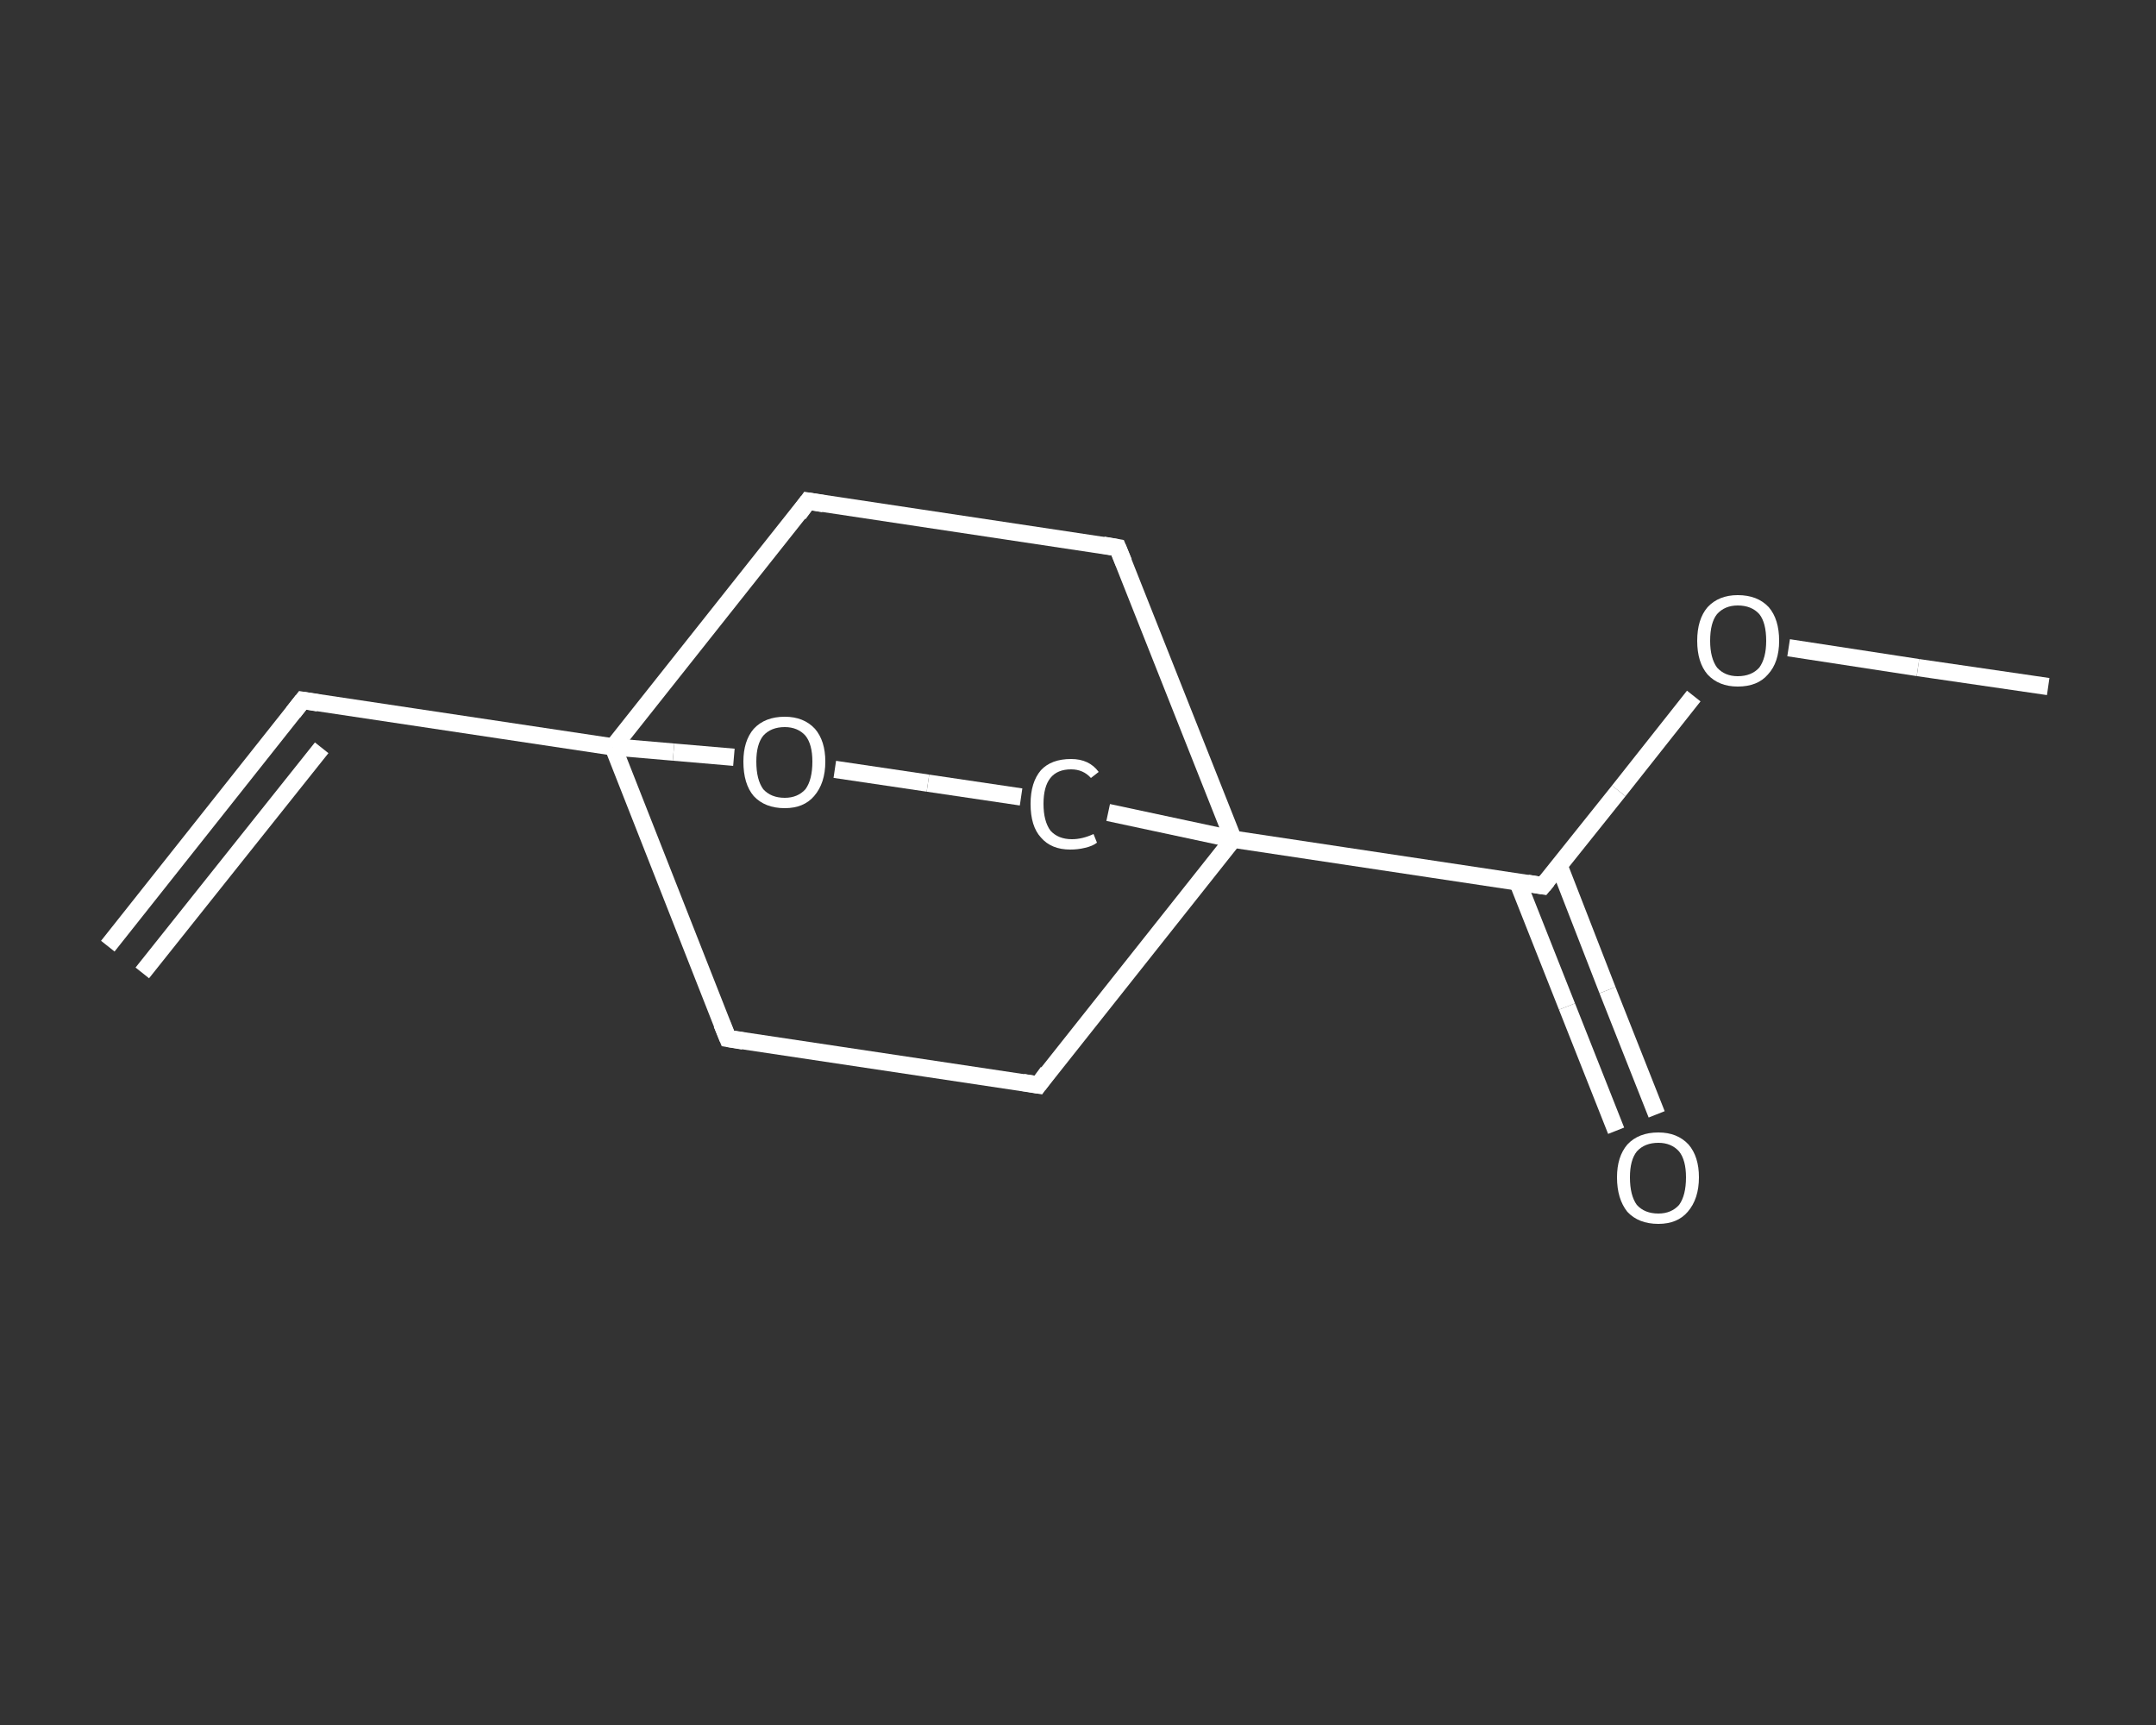 <?xml version='1.0' encoding='iso-8859-1'?>
<svg version='1.1' baseProfile='full'
              xmlns='http://www.w3.org/2000/svg'
                      xmlns:rdkit='http://www.rdkit.org/xml'
                      xmlns:xlink='http://www.w3.org/1999/xlink'
                  xml:space='preserve'
width='250px' height='200px' viewBox='0 0 250 200'>
<rect x="0" y="0" width="250" height="200" fill="#333333" stroke="none"/>
<!-- END OF HEADER -->
<rect style='opacity:1.0;fill:transparent;stroke:none' width='250.0' height='200.0' x='0.0' y='0.0'> </rect>
<path class='bond-0 atom-0 atom-1' d='M 12.5,109.7 L 35.1,81.2' style='fill:none;fill-rule:evenodd;stroke:#FFFFFF;stroke-width:2.0px;stroke-linecap:butt;stroke-linejoin:miter;stroke-opacity:1' />
<path class='bond-0 atom-0 atom-1' d='M 16.5,112.8 L 37.3,86.7' style='fill:none;fill-rule:evenodd;stroke:#FFFFFF;stroke-width:2.0px;stroke-linecap:butt;stroke-linejoin:miter;stroke-opacity:1' />
<path class='bond-1 atom-1 atom-2' d='M 35.1,81.2 L 71.1,86.6' style='fill:none;fill-rule:evenodd;stroke:#FFFFFF;stroke-width:2.0px;stroke-linecap:butt;stroke-linejoin:miter;stroke-opacity:1' />
<path class='bond-2 atom-2 atom-3' d='M 71.1,86.6 L 84.4,120.4' style='fill:none;fill-rule:evenodd;stroke:#FFFFFF;stroke-width:2.0px;stroke-linecap:butt;stroke-linejoin:miter;stroke-opacity:1' />
<path class='bond-3 atom-3 atom-4' d='M 84.4,120.4 L 120.4,125.8' style='fill:none;fill-rule:evenodd;stroke:#FFFFFF;stroke-width:2.0px;stroke-linecap:butt;stroke-linejoin:miter;stroke-opacity:1' />
<path class='bond-4 atom-4 atom-5' d='M 120.4,125.8 L 143.0,97.3' style='fill:none;fill-rule:evenodd;stroke:#FFFFFF;stroke-width:2.0px;stroke-linecap:butt;stroke-linejoin:miter;stroke-opacity:1' />
<path class='bond-5 atom-5 atom-6' d='M 143.0,97.3 L 178.9,102.7' style='fill:none;fill-rule:evenodd;stroke:#FFFFFF;stroke-width:2.0px;stroke-linecap:butt;stroke-linejoin:miter;stroke-opacity:1' />
<path class='bond-6 atom-6 atom-7' d='M 176.0,102.3 L 181.7,116.7' style='fill:none;fill-rule:evenodd;stroke:#FFFFFF;stroke-width:2.0px;stroke-linecap:butt;stroke-linejoin:miter;stroke-opacity:1' />
<path class='bond-6 atom-6 atom-7' d='M 181.7,116.7 L 187.4,131.1' style='fill:none;fill-rule:evenodd;stroke:#FFFFFF;stroke-width:2.0px;stroke-linecap:butt;stroke-linejoin:miter;stroke-opacity:1' />
<path class='bond-6 atom-6 atom-7' d='M 180.8,100.4 L 186.4,114.8' style='fill:none;fill-rule:evenodd;stroke:#FFFFFF;stroke-width:2.0px;stroke-linecap:butt;stroke-linejoin:miter;stroke-opacity:1' />
<path class='bond-6 atom-6 atom-7' d='M 186.4,114.8 L 192.1,129.2' style='fill:none;fill-rule:evenodd;stroke:#FFFFFF;stroke-width:2.0px;stroke-linecap:butt;stroke-linejoin:miter;stroke-opacity:1' />
<path class='bond-7 atom-6 atom-8' d='M 178.9,102.7 L 187.7,91.7' style='fill:none;fill-rule:evenodd;stroke:#FFFFFF;stroke-width:2.0px;stroke-linecap:butt;stroke-linejoin:miter;stroke-opacity:1' />
<path class='bond-7 atom-6 atom-8' d='M 187.7,91.7 L 196.4,80.7' style='fill:none;fill-rule:evenodd;stroke:#FFFFFF;stroke-width:2.0px;stroke-linecap:butt;stroke-linejoin:miter;stroke-opacity:1' />
<path class='bond-8 atom-8 atom-9' d='M 207.4,75.1 L 222.4,77.4' style='fill:none;fill-rule:evenodd;stroke:#FFFFFF;stroke-width:2.0px;stroke-linecap:butt;stroke-linejoin:miter;stroke-opacity:1' />
<path class='bond-8 atom-8 atom-9' d='M 222.4,77.4 L 237.5,79.6' style='fill:none;fill-rule:evenodd;stroke:#FFFFFF;stroke-width:2.0px;stroke-linecap:butt;stroke-linejoin:miter;stroke-opacity:1' />
<path class='bond-9 atom-5 atom-10' d='M 143.0,97.3 L 129.6,63.5' style='fill:none;fill-rule:evenodd;stroke:#FFFFFF;stroke-width:2.0px;stroke-linecap:butt;stroke-linejoin:miter;stroke-opacity:1' />
<path class='bond-10 atom-10 atom-11' d='M 129.6,63.5 L 93.7,58.1' style='fill:none;fill-rule:evenodd;stroke:#FFFFFF;stroke-width:2.0px;stroke-linecap:butt;stroke-linejoin:miter;stroke-opacity:1' />
<path class='bond-11 atom-5 atom-12' d='M 143.0,97.3 L 128.5,94.2' style='fill:none;fill-rule:evenodd;stroke:#FFFFFF;stroke-width:2.0px;stroke-linecap:butt;stroke-linejoin:miter;stroke-opacity:1' />
<path class='bond-12 atom-12 atom-13' d='M 118.4,92.4 L 107.6,90.8' style='fill:none;fill-rule:evenodd;stroke:#FFFFFF;stroke-width:2.0px;stroke-linecap:butt;stroke-linejoin:miter;stroke-opacity:1' />
<path class='bond-12 atom-12 atom-13' d='M 107.6,90.8 L 96.8,89.2' style='fill:none;fill-rule:evenodd;stroke:#FFFFFF;stroke-width:2.0px;stroke-linecap:butt;stroke-linejoin:miter;stroke-opacity:1' />
<path class='bond-13 atom-11 atom-2' d='M 93.7,58.1 L 71.1,86.6' style='fill:none;fill-rule:evenodd;stroke:#FFFFFF;stroke-width:2.0px;stroke-linecap:butt;stroke-linejoin:miter;stroke-opacity:1' />
<path class='bond-14 atom-13 atom-2' d='M 85.1,87.8 L 78.1,87.2' style='fill:none;fill-rule:evenodd;stroke:#FFFFFF;stroke-width:2.0px;stroke-linecap:butt;stroke-linejoin:miter;stroke-opacity:1' />
<path class='bond-14 atom-13 atom-2' d='M 78.1,87.2 L 71.1,86.6' style='fill:none;fill-rule:evenodd;stroke:#FFFFFF;stroke-width:2.0px;stroke-linecap:butt;stroke-linejoin:miter;stroke-opacity:1' />
<path d='M 34.0,82.6 L 35.1,81.2 L 36.9,81.5' style='fill:none;stroke:#FFFFFF;stroke-width:2.0px;stroke-linecap:butt;stroke-linejoin:miter;stroke-opacity:1;' />
<path d='M 83.7,118.7 L 84.4,120.4 L 86.2,120.7' style='fill:none;stroke:#FFFFFF;stroke-width:2.0px;stroke-linecap:butt;stroke-linejoin:miter;stroke-opacity:1;' />
<path d='M 118.6,125.5 L 120.4,125.8 L 121.5,124.3' style='fill:none;stroke:#FFFFFF;stroke-width:2.0px;stroke-linecap:butt;stroke-linejoin:miter;stroke-opacity:1;' />
<path d='M 177.1,102.4 L 178.9,102.7 L 179.4,102.1' style='fill:none;stroke:#FFFFFF;stroke-width:2.0px;stroke-linecap:butt;stroke-linejoin:miter;stroke-opacity:1;' />
<path d='M 130.3,65.2 L 129.6,63.5 L 127.9,63.2' style='fill:none;stroke:#FFFFFF;stroke-width:2.0px;stroke-linecap:butt;stroke-linejoin:miter;stroke-opacity:1;' />
<path d='M 95.5,58.4 L 93.7,58.1 L 92.6,59.6' style='fill:none;stroke:#FFFFFF;stroke-width:2.0px;stroke-linecap:butt;stroke-linejoin:miter;stroke-opacity:1;' />
<path class='atom-7' d='M 187.5 136.5
Q 187.5 134.1, 188.7 132.7
Q 190.0 131.3, 192.3 131.3
Q 194.5 131.3, 195.8 132.7
Q 197.0 134.1, 197.0 136.5
Q 197.0 139.0, 195.7 140.5
Q 194.5 141.9, 192.3 141.9
Q 190.0 141.9, 188.7 140.5
Q 187.5 139.0, 187.5 136.5
M 192.3 140.7
Q 193.8 140.7, 194.7 139.7
Q 195.5 138.6, 195.5 136.5
Q 195.5 134.5, 194.7 133.5
Q 193.8 132.5, 192.3 132.5
Q 190.7 132.5, 189.8 133.5
Q 189.0 134.5, 189.0 136.5
Q 189.0 138.6, 189.8 139.7
Q 190.7 140.7, 192.3 140.7
' fill='#FFFFFF'/>
<path class='atom-8' d='M 196.8 74.3
Q 196.8 71.8, 198.0 70.4
Q 199.3 69.0, 201.5 69.0
Q 203.8 69.0, 205.1 70.4
Q 206.3 71.8, 206.3 74.3
Q 206.3 76.8, 205.0 78.2
Q 203.8 79.6, 201.5 79.6
Q 199.3 79.6, 198.0 78.2
Q 196.8 76.8, 196.8 74.3
M 201.5 78.4
Q 203.1 78.4, 204.0 77.4
Q 204.8 76.3, 204.8 74.3
Q 204.8 72.2, 204.0 71.2
Q 203.1 70.2, 201.5 70.2
Q 200.0 70.2, 199.1 71.2
Q 198.3 72.2, 198.3 74.3
Q 198.3 76.3, 199.1 77.4
Q 200.0 78.4, 201.5 78.4
' fill='#FFFFFF'/>
<path class='atom-12' d='M 119.5 93.2
Q 119.5 90.7, 120.7 89.3
Q 121.9 88.0, 124.2 88.0
Q 126.3 88.0, 127.4 89.5
L 126.5 90.2
Q 125.6 89.2, 124.2 89.2
Q 122.6 89.2, 121.8 90.2
Q 121.0 91.2, 121.0 93.2
Q 121.0 95.2, 121.8 96.3
Q 122.7 97.3, 124.3 97.3
Q 125.5 97.3, 126.8 96.7
L 127.2 97.7
Q 126.7 98.1, 125.8 98.3
Q 125.0 98.5, 124.1 98.5
Q 121.9 98.5, 120.7 97.1
Q 119.5 95.8, 119.5 93.2
' fill='#FFFFFF'/>
<path class='atom-13' d='M 86.2 88.3
Q 86.2 85.9, 87.4 84.5
Q 88.7 83.1, 91.0 83.1
Q 93.2 83.1, 94.5 84.5
Q 95.7 85.9, 95.7 88.3
Q 95.7 90.8, 94.4 92.3
Q 93.2 93.7, 91.0 93.7
Q 88.7 93.7, 87.4 92.3
Q 86.2 90.9, 86.2 88.3
M 91.0 92.5
Q 92.5 92.5, 93.4 91.5
Q 94.2 90.4, 94.2 88.3
Q 94.2 86.3, 93.4 85.3
Q 92.5 84.3, 91.0 84.3
Q 89.4 84.3, 88.5 85.3
Q 87.7 86.3, 87.7 88.3
Q 87.7 90.4, 88.5 91.5
Q 89.4 92.5, 91.0 92.5
' fill='#FFFFFF'/>
</svg>
